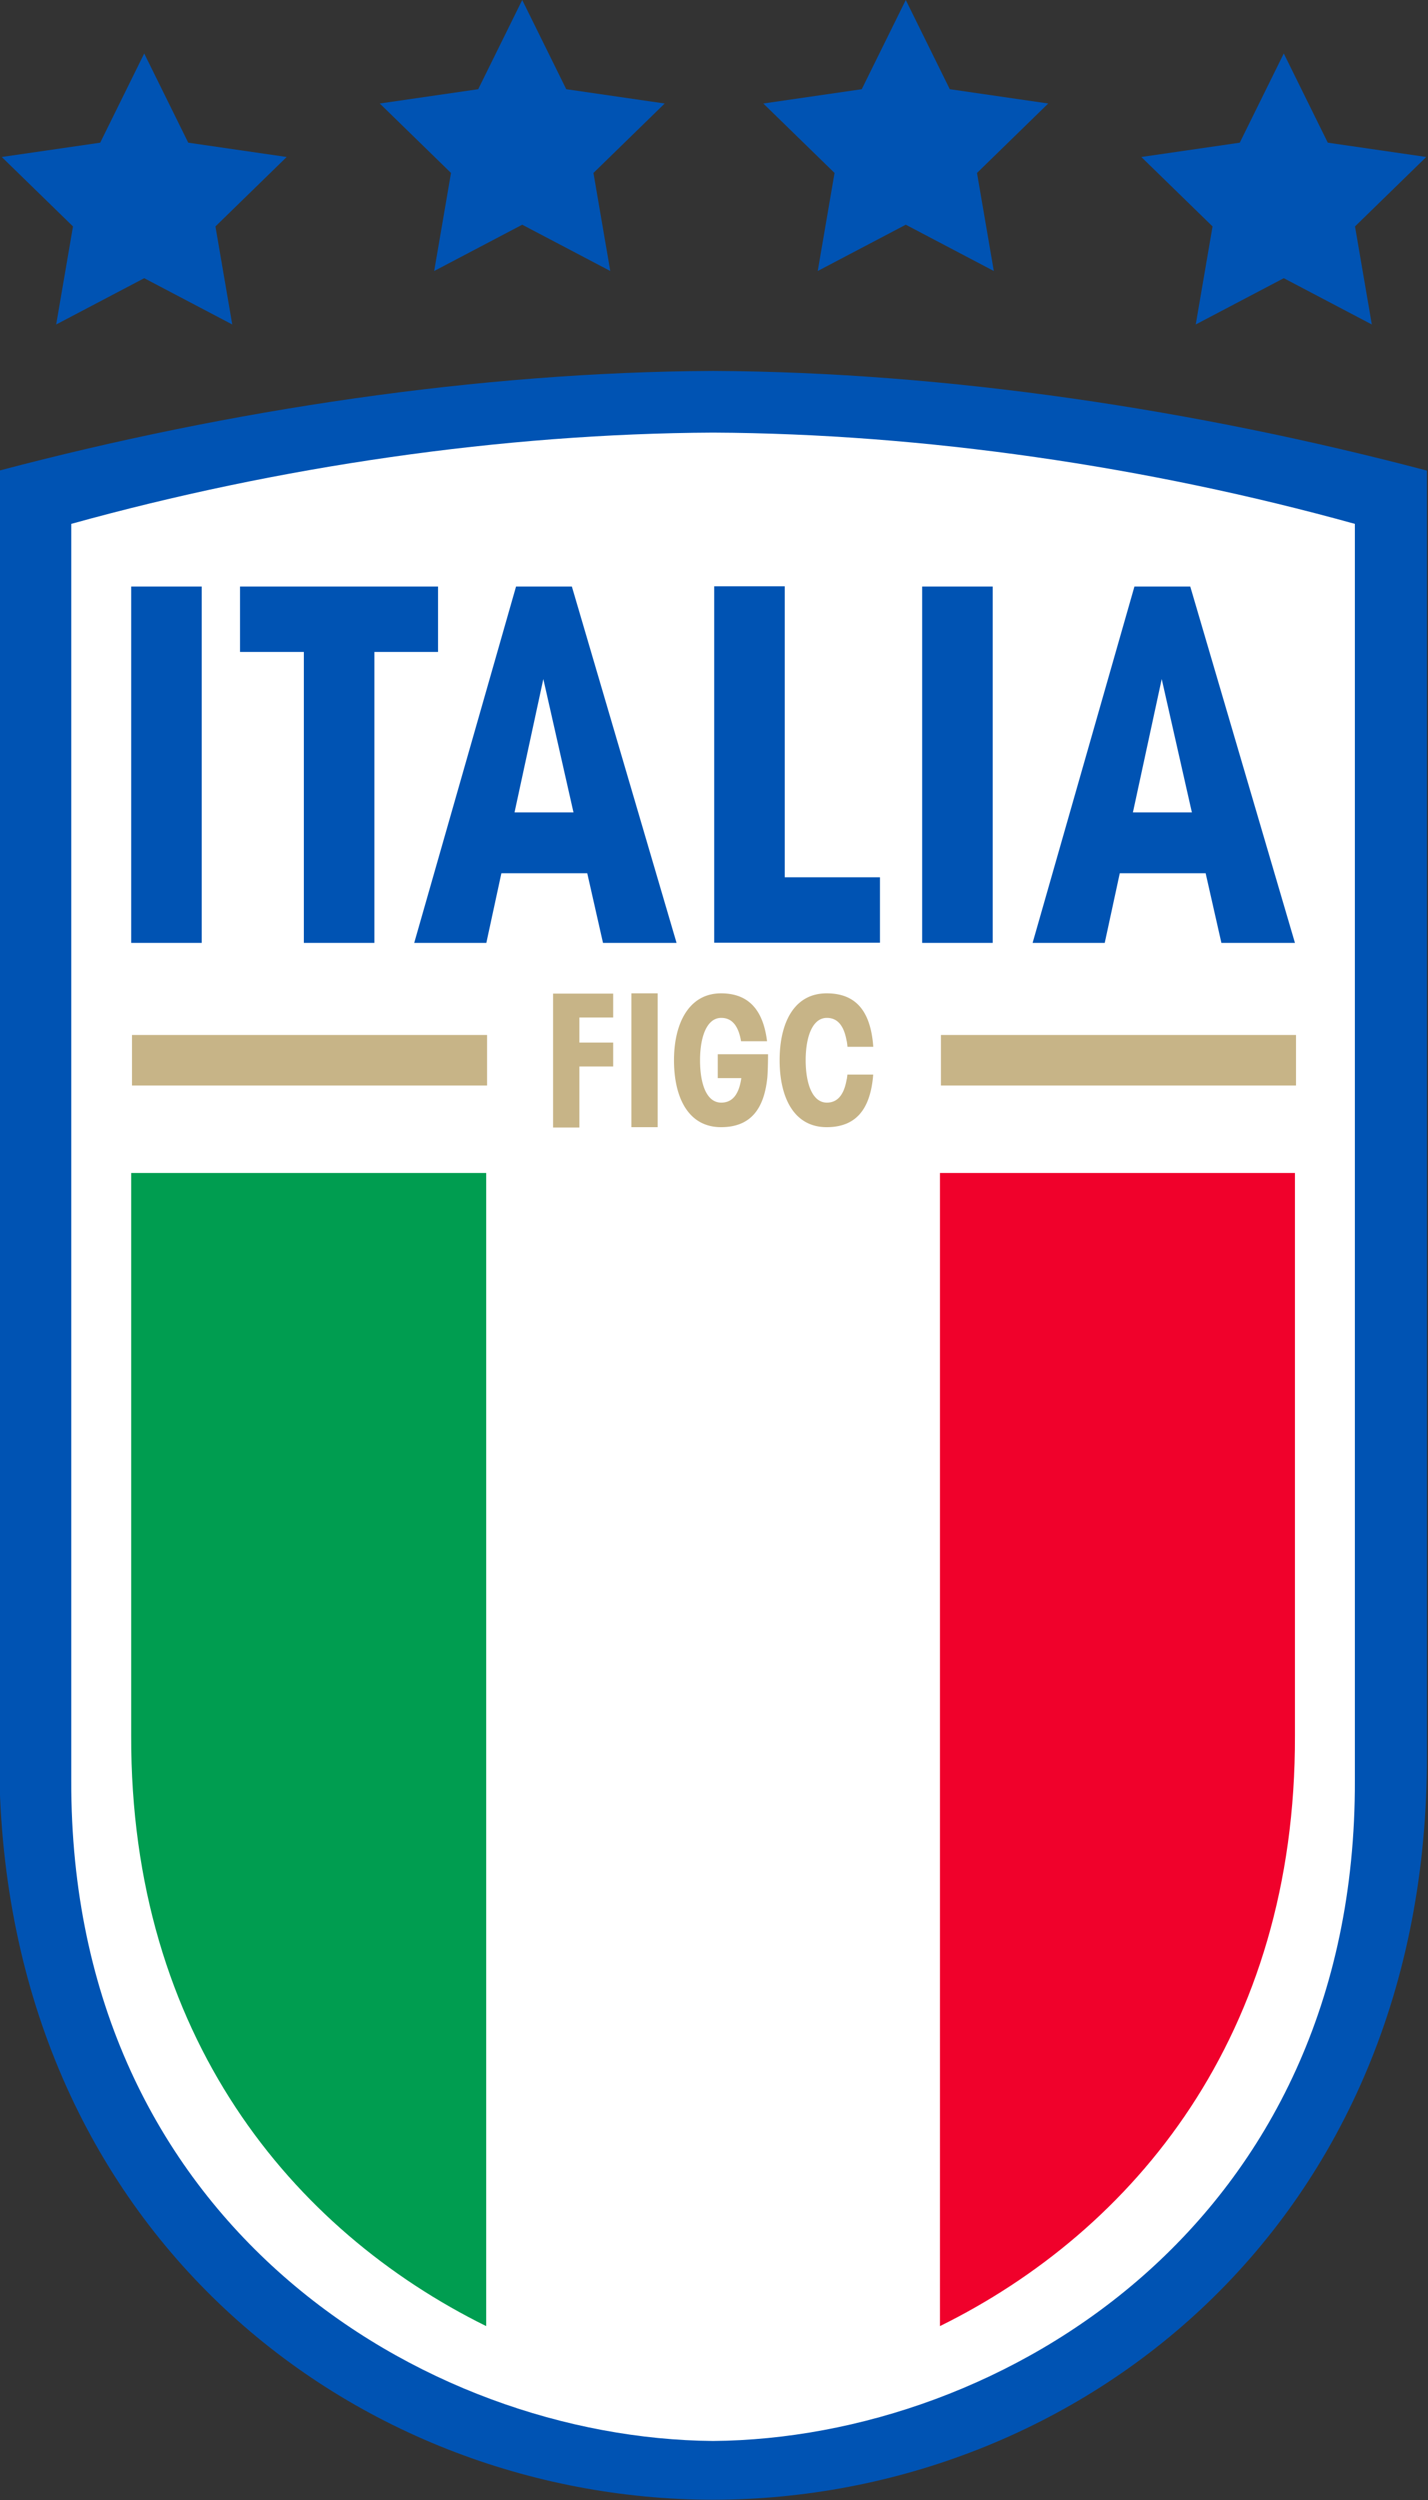 <svg xmlns="http://www.w3.org/2000/svg" xml:space="preserve" width="428.444" height="750" viewBox="0 0 856.887 1500"><rect x="0" y="0" width="856.887" height="1500" fill="#333333" stroke="none"/><path d="M1184.45-80.883c-64.884.298-133.904 10.747-197.763 27.606v355.652c-.414 129.986 96.526 206.24 197.762 206.406 101.236-.167 198.172-76.42 197.758-206.406V-53.277c-63.859-16.86-132.875-27.308-197.758-27.606" style="fill:#0053b3;fill-opacity:1;stroke:none;stroke-width:.4;stroke-linecap:butt;stroke-linejoin:miter;stroke-dasharray:none;stroke-opacity:1" transform="translate(-2137.627 397.74)scale(2.166)"/><path d="M1184.45-63.8c-58.335.28-120.392 9.353-177.806 25.28v348.012c-.372 122.807 97.764 182.348 177.805 183.004 80.042-.656 178.173-60.197 177.801-183.004V-38.52c-57.414-15.927-119.466-25-177.8-25.28" style="fill:#fff;stroke:none;stroke-width:.369;stroke-linecap:butt;stroke-linejoin:miter;stroke-dasharray:none;stroke-opacity:1" transform="translate(-2137.627 397.74)scale(2.166)"/><g style="fill:#0053b3;fill-opacity:1"><path d="M64.457 153.73 33.38 170.068l5.935-34.605-25.142-24.508 34.746-5.049 15.538-31.484 15.54 31.484 34.745 5.05L89.6 135.462l5.935 34.605z" class="st0" style="fill:#0053b3;fill-opacity:1" transform="translate(-23.039 -94.435)scale(1.7)"/><path d="m172.744 75.807-25.142-24.508 34.746-5.049 15.538-31.484 15.539 31.484 34.745 5.05-25.142 24.507 5.936 34.605-31.078-16.338-31.077 16.338z" class="st0" style="fill:#0053b3;fill-opacity:1" transform="translate(-23.039 -25.108)scale(1.7)"/><path d="m79.996 105.906 34.746 5.05L89.6 135.462l5.935 34.605-31.078-16.338-31.077 16.338 5.935-34.605-25.142-24.508 34.746-5.049 15.538-31.484z" class="st0" style="fill:#0053b3;fill-opacity:1" transform="matrix(-1.7 0 0 1.7 879.926 -94.435)"/><path d="m223.028 75.807 5.936 34.605-31.078-16.338-31.077 16.338 5.935-34.605-25.142-24.508 34.746-5.049 15.538-31.484 15.539 31.484 34.745 5.05z" class="st0" style="fill:#0053b3;fill-opacity:1" transform="matrix(-1.7 0 0 1.7 879.926 -25.108)"/></g><path d="M1023.246 141.277V297.09c-.252 83.037 44.571 137.046 98.347 163.589v-319.4Z" style="fill:#009d50;fill-opacity:1;stroke:none;stroke-width:1.099;stroke-linejoin:bevel;stroke-dasharray:none" transform="translate(-2137.627 397.74)scale(2.166)"/><path d="M1345.648 141.277V297.09c.252 83.037-44.571 137.046-98.346 163.589v-319.4Z" style="fill:#f0012b;fill-opacity:1;stroke:none;stroke-width:1.099;stroke-linejoin:bevel;stroke-dasharray:none" transform="translate(-2137.627 397.74)scale(2.166)"/><path d="M1023.245 77.544v-98.71h19.54v98.71zM1242.372 77.544v-98.71h19.54v98.71zM1071.08 77.544V-3.044h-17.682v-18.122h54.855v18.122h-17.632v80.588Z" class="st2" style="fill:#0053b3;fill-opacity:1;stroke-width:3.473" transform="translate(-2137.627 397.74)scale(2.166)"/><path d="M282.783 466.361h-7.594v-23.203h-5.626v28.421h13.22z" class="st2" style="fill:#0053b3;fill-opacity:1" transform="translate(-1599.63 -2982.566)scale(7.524)"/><path d="M1153.954 77.544h20.378l-29.003-98.71h-15.465l-28.212 98.71h19.982l4.168-19.292h23.789zM1129.443 41.4l7.98-36.938 8.356 36.938zM1325.273 77.544h20.377l-29.003-98.71h-15.465l-28.212 98.71h19.982l4.168-19.292h23.789zM1300.76 41.4l7.98-36.938 8.356 36.938z" class="st2" style="fill:#0053b3;fill-opacity:1;stroke-width:3.473" transform="translate(-2137.627 397.74)scale(2.166)"/><path d="M79.204 620.943h213.068v30.331H79.204z" style="fill:#c7b487;fill-opacity:1;stroke-width:2918.78;stroke-linejoin:bevel"/><path d="M-777.684 620.943h213.068v30.331h-213.068z" style="fill:#c7b487;fill-opacity:1;stroke-width:2918.78;stroke-linejoin:bevel" transform="scale(-1 1)"/><path d="M378.876 595.961h15.772v80.295h-15.772z" class="st0" style="fill:#c7b487;fill-opacity:1;stroke-width:.787"/><path d="M192.93 324.066h-45.827v102.09h20.053V379.62h25.774v-18.23h-25.774v-19.094h25.774z" class="st0" style="fill:#c7b487;fill-opacity:1" transform="matrix(.787 0 0 .787 216.115 341.08)"/><path d="M460.87 632.486h-30.171v14.338h14.142c-1.274 8.684-4.621 14.706-12.054 14.706-8.91 0-12.72-11.381-12.72-25.421s4.048-25.422 12.72-25.422c7.06 0 10.484 5.708 11.89 14.008h15.597c-2.049-16.608-9.393-28.734-27.592-28.734-19.258 0-28.248 17.975-28.248 40.148s8.461 40.147 28.248 40.147c18.895 0 25.903-12.464 27.722-29.432.365-3.412.504-13.144.465-14.338M508.23 646.824c-.034.238-.077.465-.115.699h-.049c-1.318 7.78-4.41 13.282-10.606 13.94q-.62.066-1.284.067c-8.672 0-12.72-11.381-12.72-25.421s4.048-25.422 12.72-25.422c.443 0 .87.025 1.284.067 6.196.658 9.288 6.16 10.606 13.94h.049c.038.234.08.462.115.7.126.855.225 1.745.31 2.65h15.478a81 81 0 0 0-.225-2.65c-1.819-16.969-8.827-29.433-27.722-29.433-19.787 0-28.248 17.975-28.248 40.148s8.461 40.147 28.248 40.147c18.895 0 25.903-12.464 27.722-29.432.074-.695.123-1.412.18-2.122H508.49a51 51 0 0 1-.26 2.122z" class="st0" style="fill:#c7b487;fill-opacity:1;stroke-width:.787"/></svg>